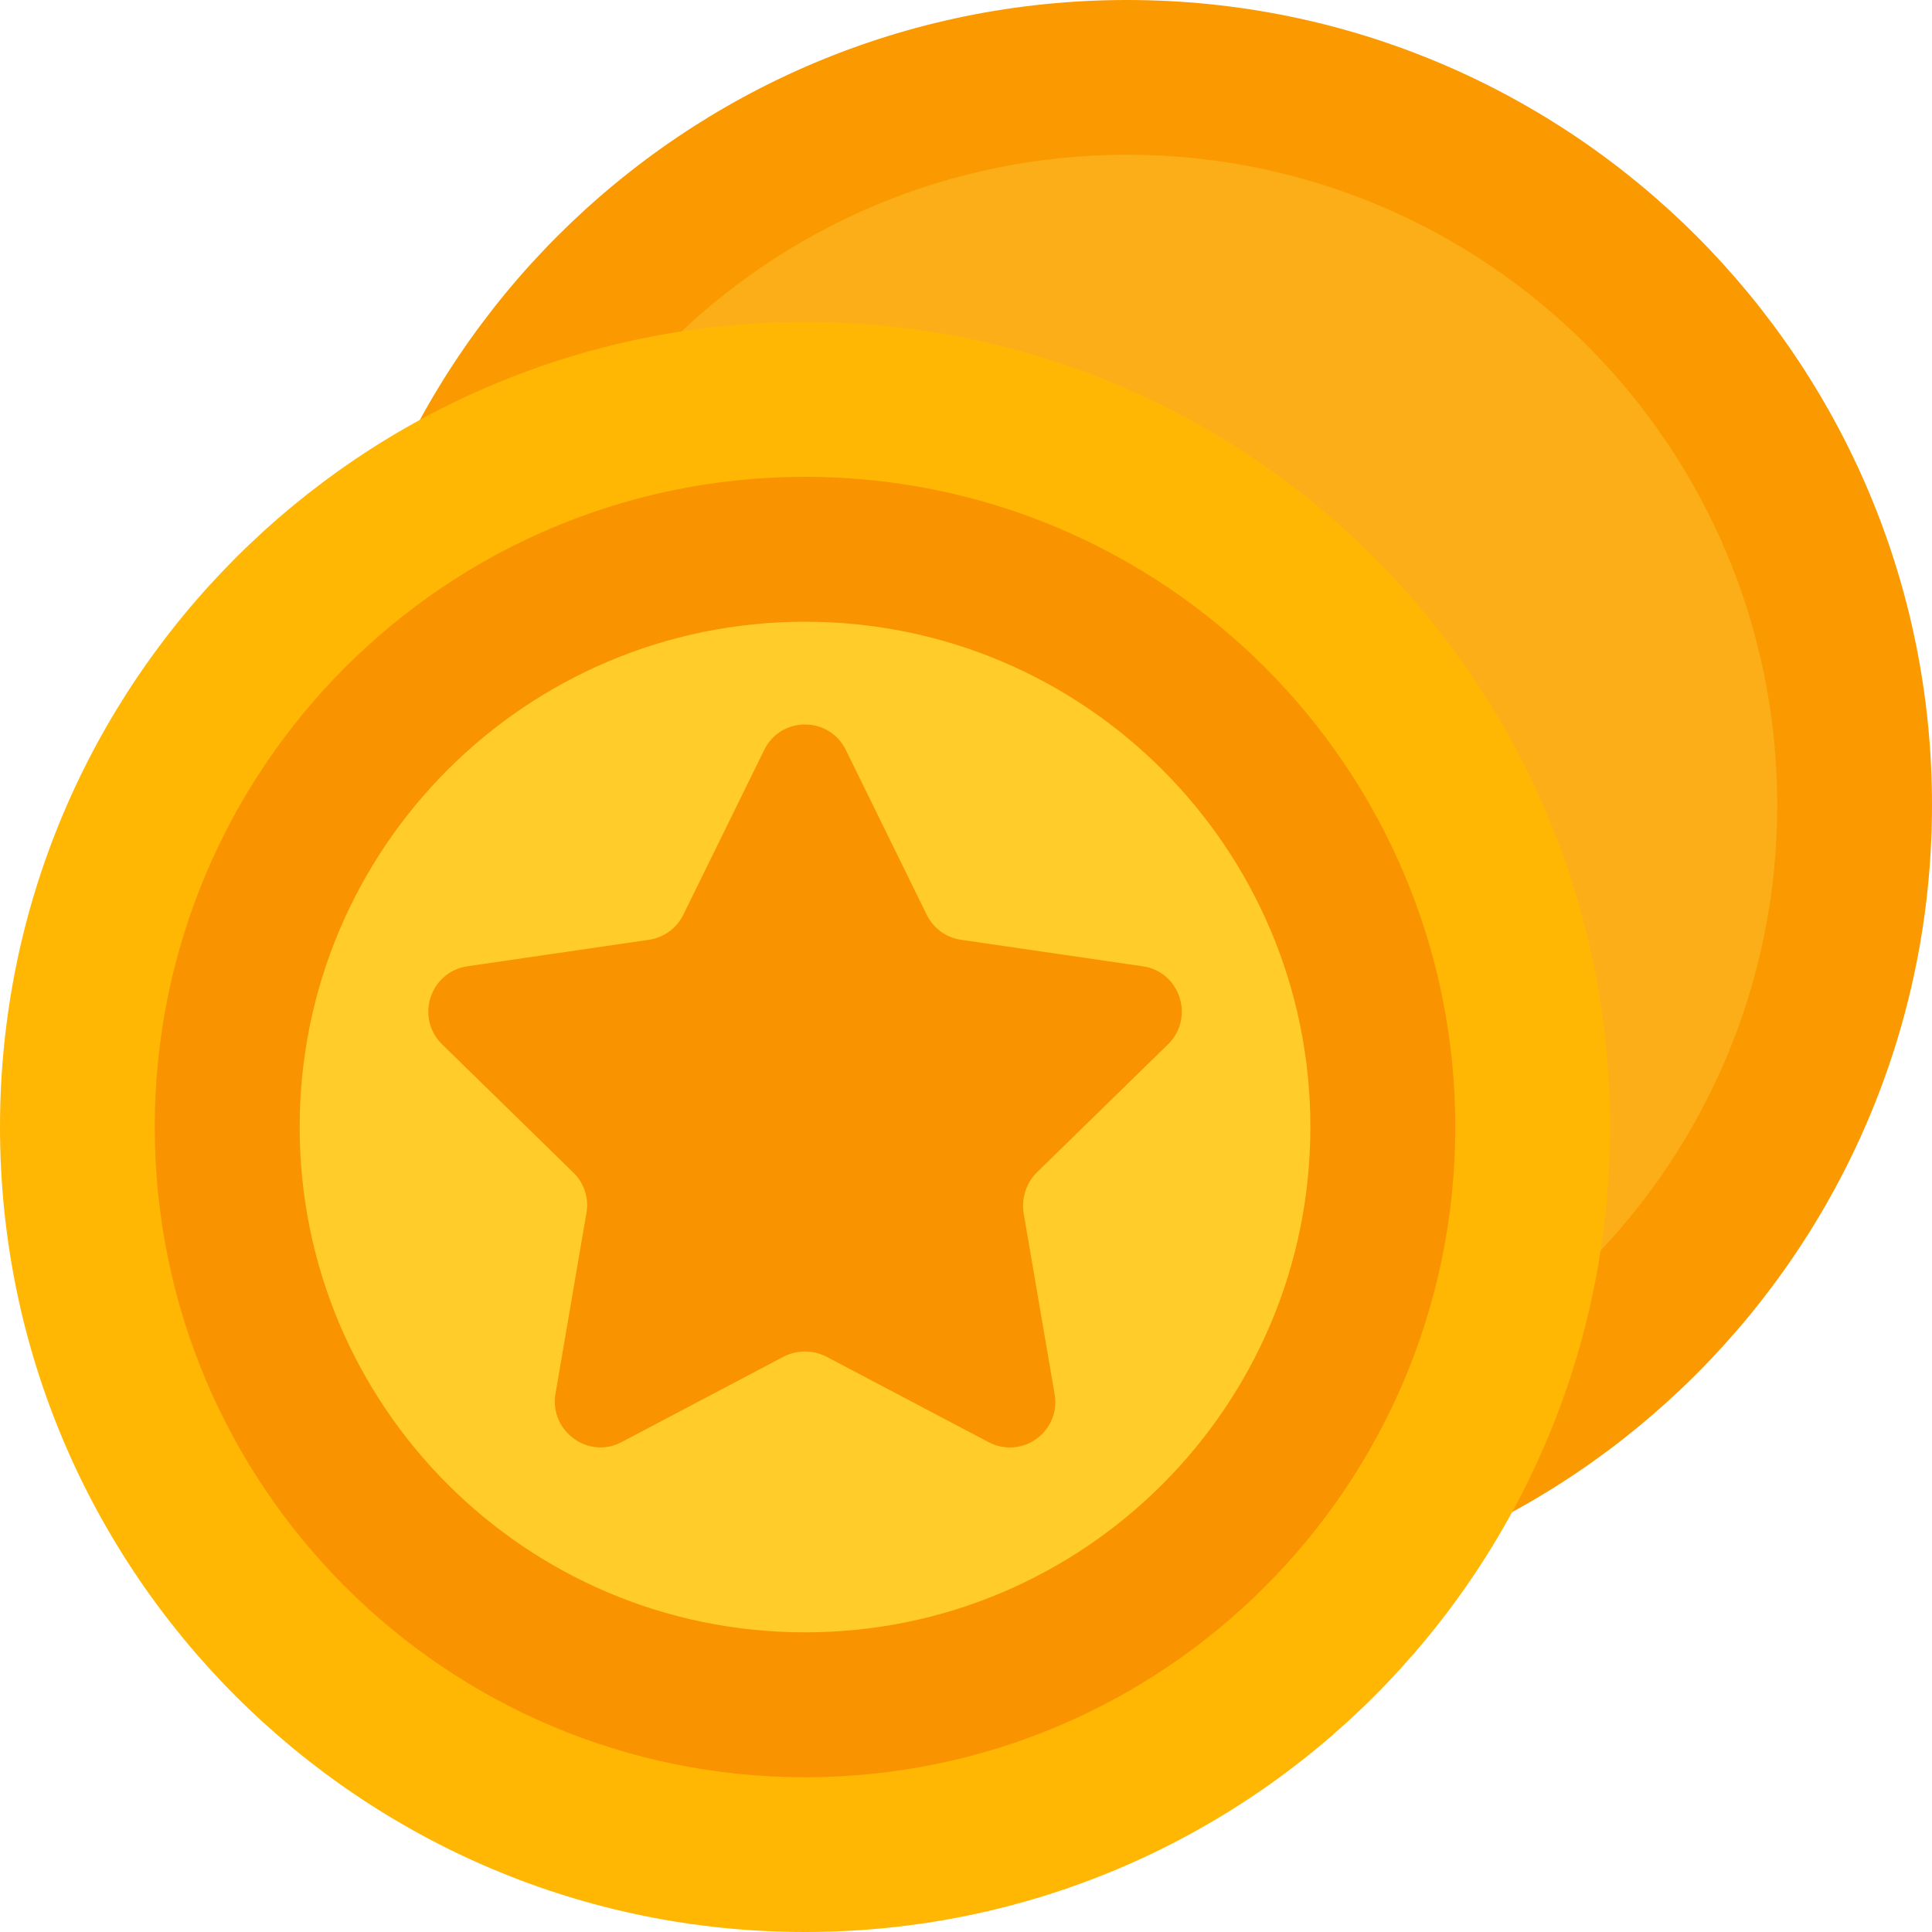<svg width="20" height="20" viewBox="0 0 20 20" fill="none" xmlns="http://www.w3.org/2000/svg">
<g id="Group 813">
<g id="Group 812">
<path id="Vector" d="M11.667 16.667C16.269 16.667 20 12.936 20 8.333C20 3.731 16.269 0 11.667 0C7.064 0 3.333 3.731 3.333 8.333C3.333 12.936 7.064 16.667 11.667 16.667Z" fill="#FB9A00"/>
<path id="Vector_2" d="M11.667 14.315C14.97 14.315 17.648 11.637 17.648 8.334C17.648 5.03 14.97 2.352 11.667 2.352C8.364 2.352 5.686 5.03 5.686 8.334C5.686 11.637 8.364 14.315 11.667 14.315Z" fill="#FBAE17"/>
<path id="Vector_3" d="M11.667 14.315C14.97 14.315 17.648 11.637 17.648 8.334C17.648 5.03 14.97 2.352 11.667 2.352C8.364 2.352 5.686 5.03 5.686 8.334C5.686 11.637 8.364 14.315 11.667 14.315Z" stroke="#FBAE17" stroke-width="1.5" stroke-miterlimit="10"/>
</g>
<g id="Group 811">
<path id="Vector_4" d="M8.333 20C12.936 20 16.667 16.269 16.667 11.667C16.667 7.064 12.936 3.333 8.333 3.333C3.731 3.333 0 7.064 0 11.667C0 16.269 3.731 20 8.333 20Z" fill="#FFB703"/>
<path id="Vector_5" d="M8.334 17.648C11.637 17.648 14.315 14.97 14.315 11.667C14.315 8.364 11.637 5.686 8.334 5.686C5.03 5.686 2.352 8.364 2.352 11.667C2.352 14.97 5.03 17.648 8.334 17.648Z" fill="#FFCC29"/>
<path id="Vector_6" d="M8.334 17.648C11.637 17.648 14.315 14.97 14.315 11.667C14.315 8.364 11.637 5.686 8.334 5.686C5.03 5.686 2.352 8.364 2.352 11.667C2.352 14.97 5.03 17.648 8.334 17.648Z" stroke="#F99300" stroke-width="1.5" stroke-miterlimit="10"/>
<path id="Vector_7" d="M8.756 7.764L9.594 9.471C9.665 9.612 9.794 9.706 9.95 9.729L11.829 10.003C12.217 10.058 12.37 10.536 12.092 10.81L10.733 12.137C10.624 12.246 10.573 12.403 10.596 12.556L10.917 14.431C10.984 14.818 10.581 15.112 10.232 14.928L8.553 14.043C8.416 13.973 8.251 13.973 8.114 14.043L6.435 14.928C6.091 15.112 5.687 14.814 5.75 14.431L6.071 12.556C6.098 12.403 6.047 12.246 5.934 12.137L4.576 10.81C4.298 10.536 4.45 10.062 4.838 10.003L6.717 9.729C6.87 9.706 7.003 9.612 7.073 9.471L7.911 7.764C8.083 7.412 8.584 7.412 8.756 7.764Z" fill="#F99300"/>
</g>
</g>
</svg>
